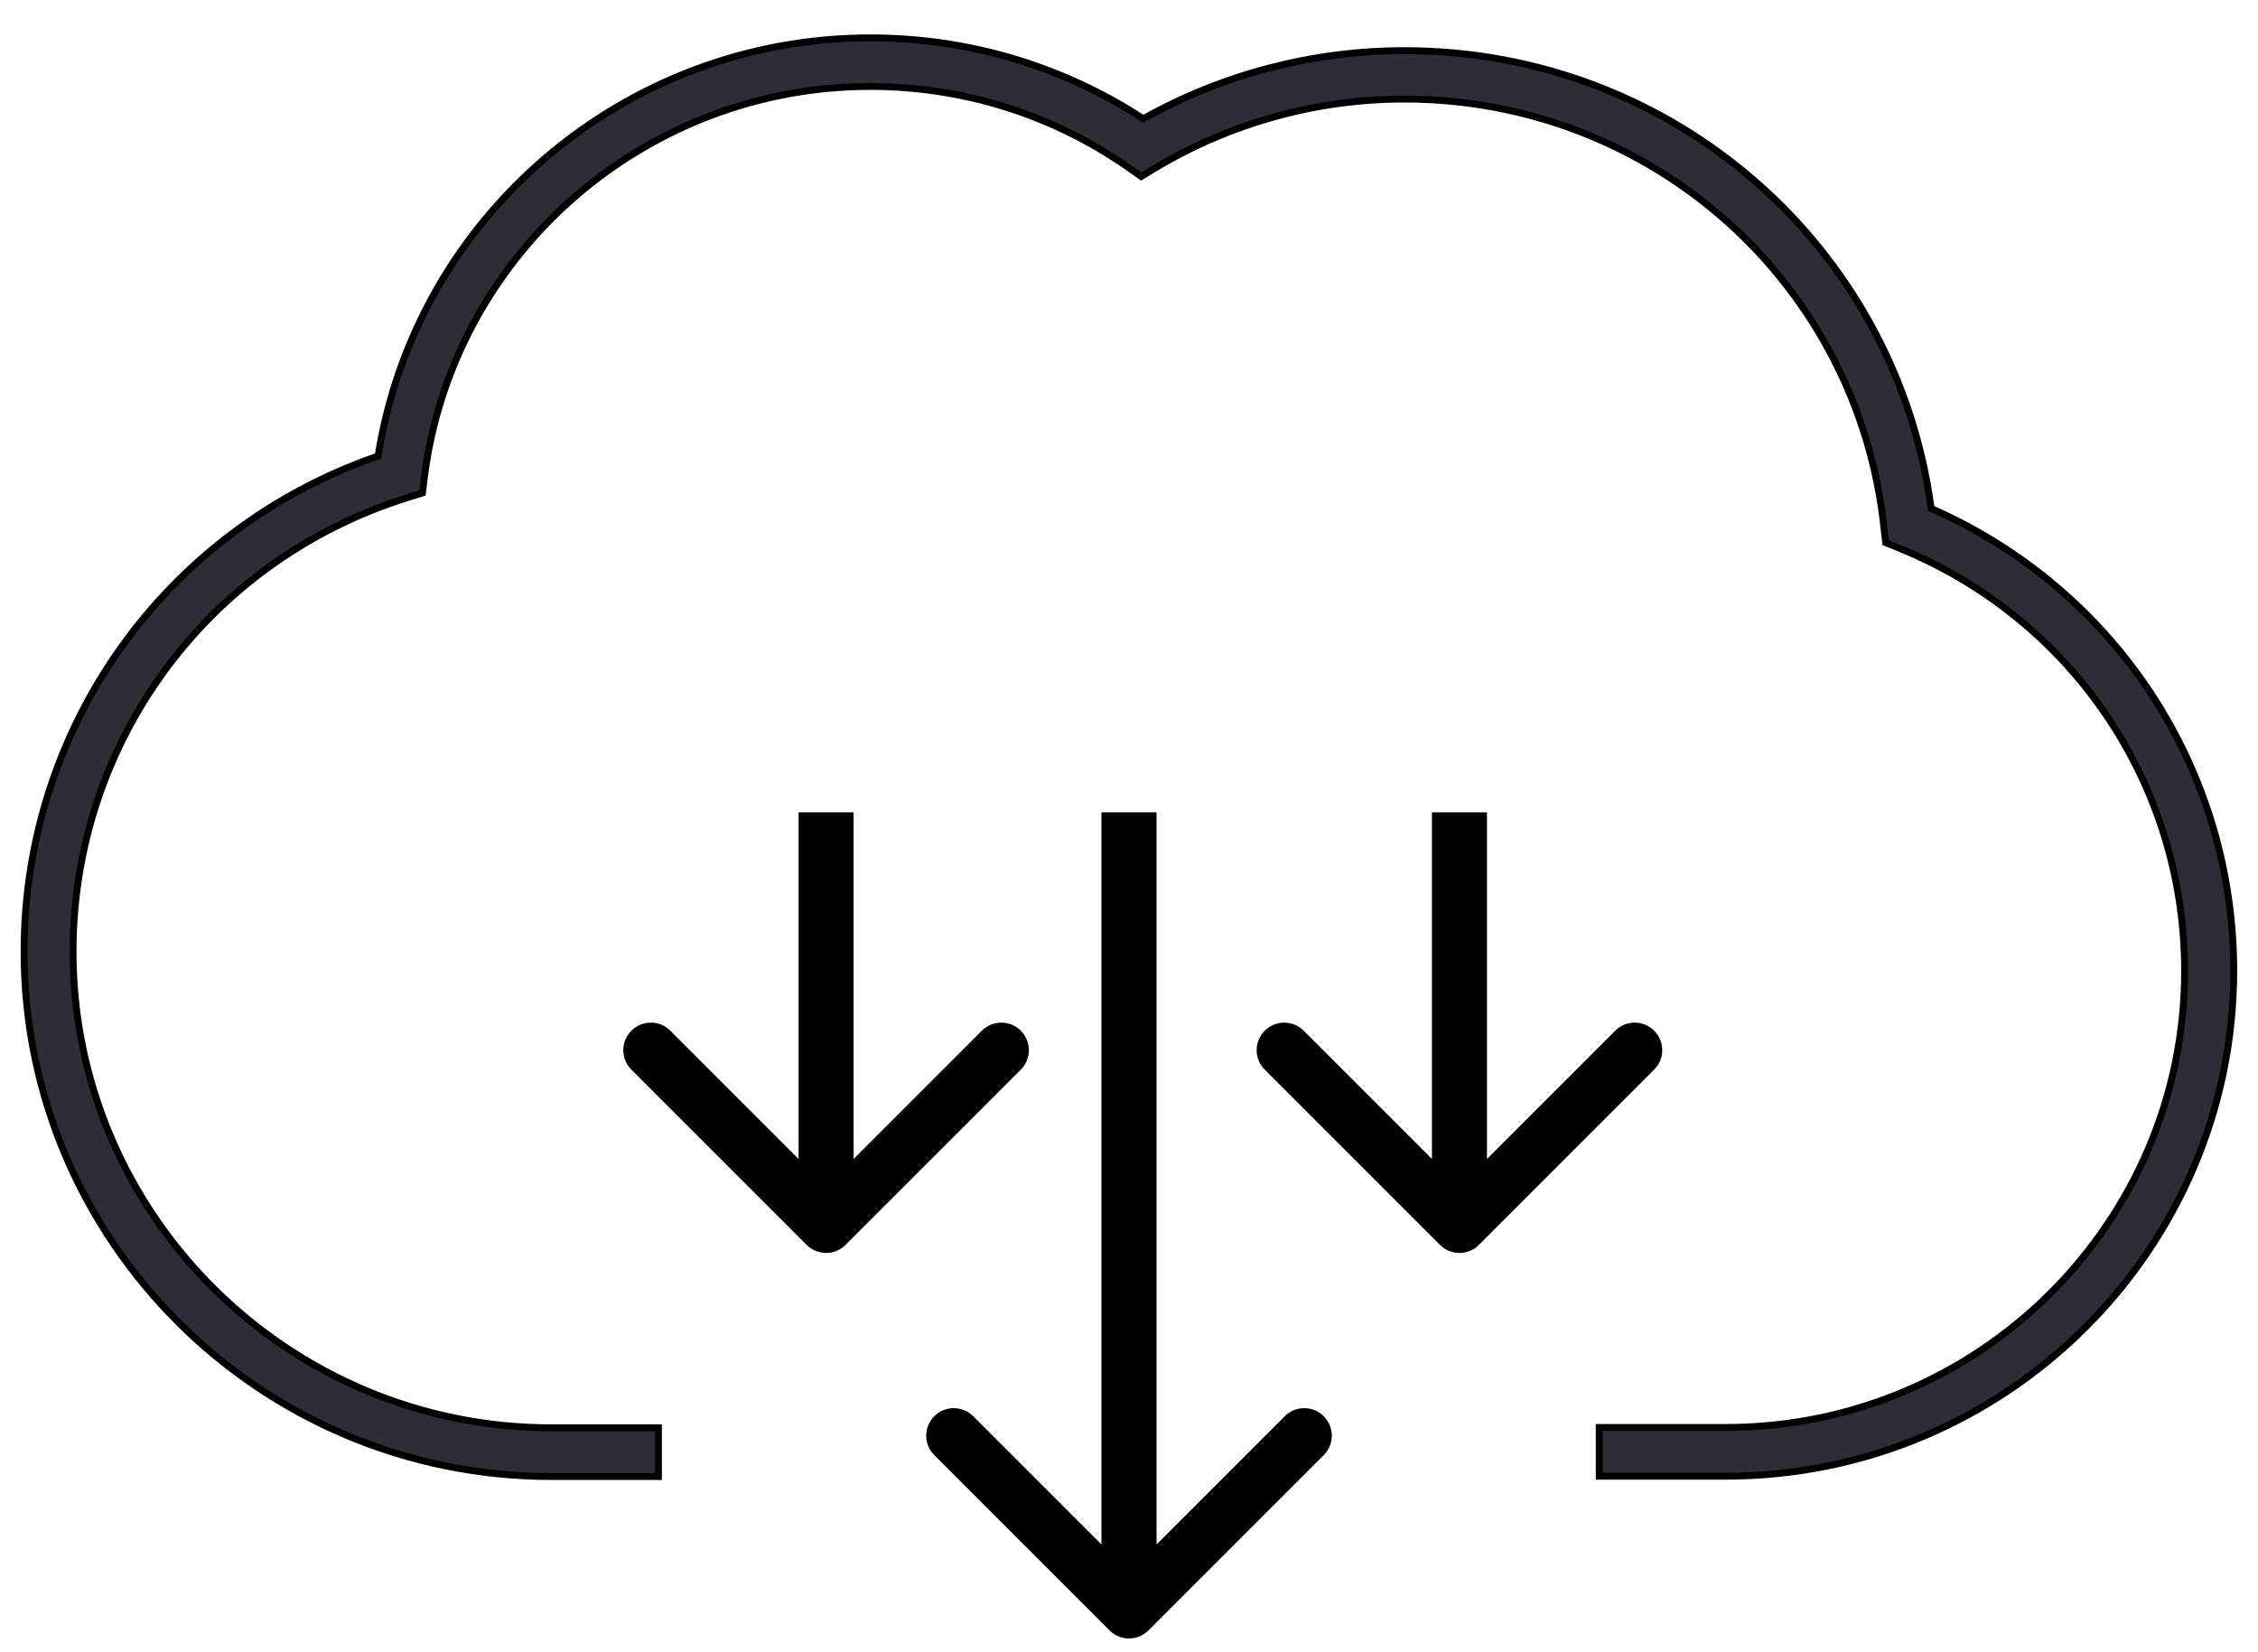 <svg xmlns="http://www.w3.org/2000/svg" fill="none" viewBox="0 0 82 60" height="60" width="82">
<g clip-path="url(#clip0_27050_13783)">
<path stroke-width="0.25" stroke="black" fill="#2D2D38" d="M51.004 1.839C47.676 1.839 44.405 2.694 41.518 4.312C38.563 2.389 35.153 1.375 31.603 1.375C22.695 1.375 15.11 7.862 13.73 16.56C6.021 19.221 0.875 26.392 0.875 34.56C0.875 45.071 9.467 53.619 20.024 53.619H23.787H23.912V53.494V51.974V51.849H23.787H20.024C10.448 51.849 2.653 44.087 2.653 34.56C2.653 26.974 7.531 20.349 14.799 18.07L14.8 18.07L15.265 17.924L15.342 17.899L15.352 17.819L15.411 17.333C15.411 17.333 15.411 17.333 15.411 17.332C16.436 9.244 23.395 3.139 31.603 3.139C34.975 3.139 38.218 4.158 40.969 6.074C40.969 6.075 40.97 6.075 40.97 6.075L41.376 6.362L41.443 6.409L41.513 6.367L41.937 6.109C41.938 6.109 41.938 6.109 41.938 6.109C44.667 4.471 47.801 3.597 50.998 3.597C59.99 3.597 67.48 10.293 68.417 19.173L68.418 19.174L68.471 19.632L68.479 19.706L68.548 19.734L68.966 19.904C75.267 22.467 79.335 28.49 79.335 35.259C79.335 44.398 71.865 51.837 62.672 51.837H58.201H58.076V51.962V53.482V53.607H58.201H62.672C72.846 53.607 81.119 45.37 81.119 35.253C81.119 27.939 76.831 21.405 70.13 18.465C68.86 8.946 60.731 1.839 51.004 1.839Z"></path>
<path fill="black" d="M40.293 59.207C40.683 59.598 41.317 59.598 41.707 59.207L48.071 52.843C48.462 52.453 48.462 51.819 48.071 51.429C47.681 51.038 47.047 51.038 46.657 51.429L41 57.086L35.343 51.429C34.953 51.038 34.319 51.038 33.929 51.429C33.538 51.819 33.538 52.453 33.929 52.843L40.293 59.207ZM40 29.5L40 58.5L42 58.5L42 29.5L40 29.5Z"></path>
<path fill="black" d="M29.293 45.207C29.683 45.598 30.317 45.598 30.707 45.207L37.071 38.843C37.462 38.453 37.462 37.819 37.071 37.429C36.681 37.038 36.047 37.038 35.657 37.429L30 43.086L24.343 37.429C23.953 37.038 23.32 37.038 22.929 37.429C22.538 37.819 22.538 38.453 22.929 38.843L29.293 45.207ZM29 29.5L29 44.5L31 44.5L31 29.5L29 29.5Z"></path>
<path fill="black" d="M52.293 45.207C52.683 45.598 53.317 45.598 53.707 45.207L60.071 38.843C60.462 38.453 60.462 37.819 60.071 37.429C59.681 37.038 59.047 37.038 58.657 37.429L53 43.086L47.343 37.429C46.953 37.038 46.319 37.038 45.929 37.429C45.538 37.819 45.538 38.453 45.929 38.843L52.293 45.207ZM52 29.5L52 44.5L54 44.5L54 29.5L52 29.5Z"></path>
</g>
<defs>
<clipPath id="clip0_27050_13783">
<rect transform="translate(0 0.5)" fill="white" height="59" width="82"></rect>
</clipPath>
</defs>
</svg>
